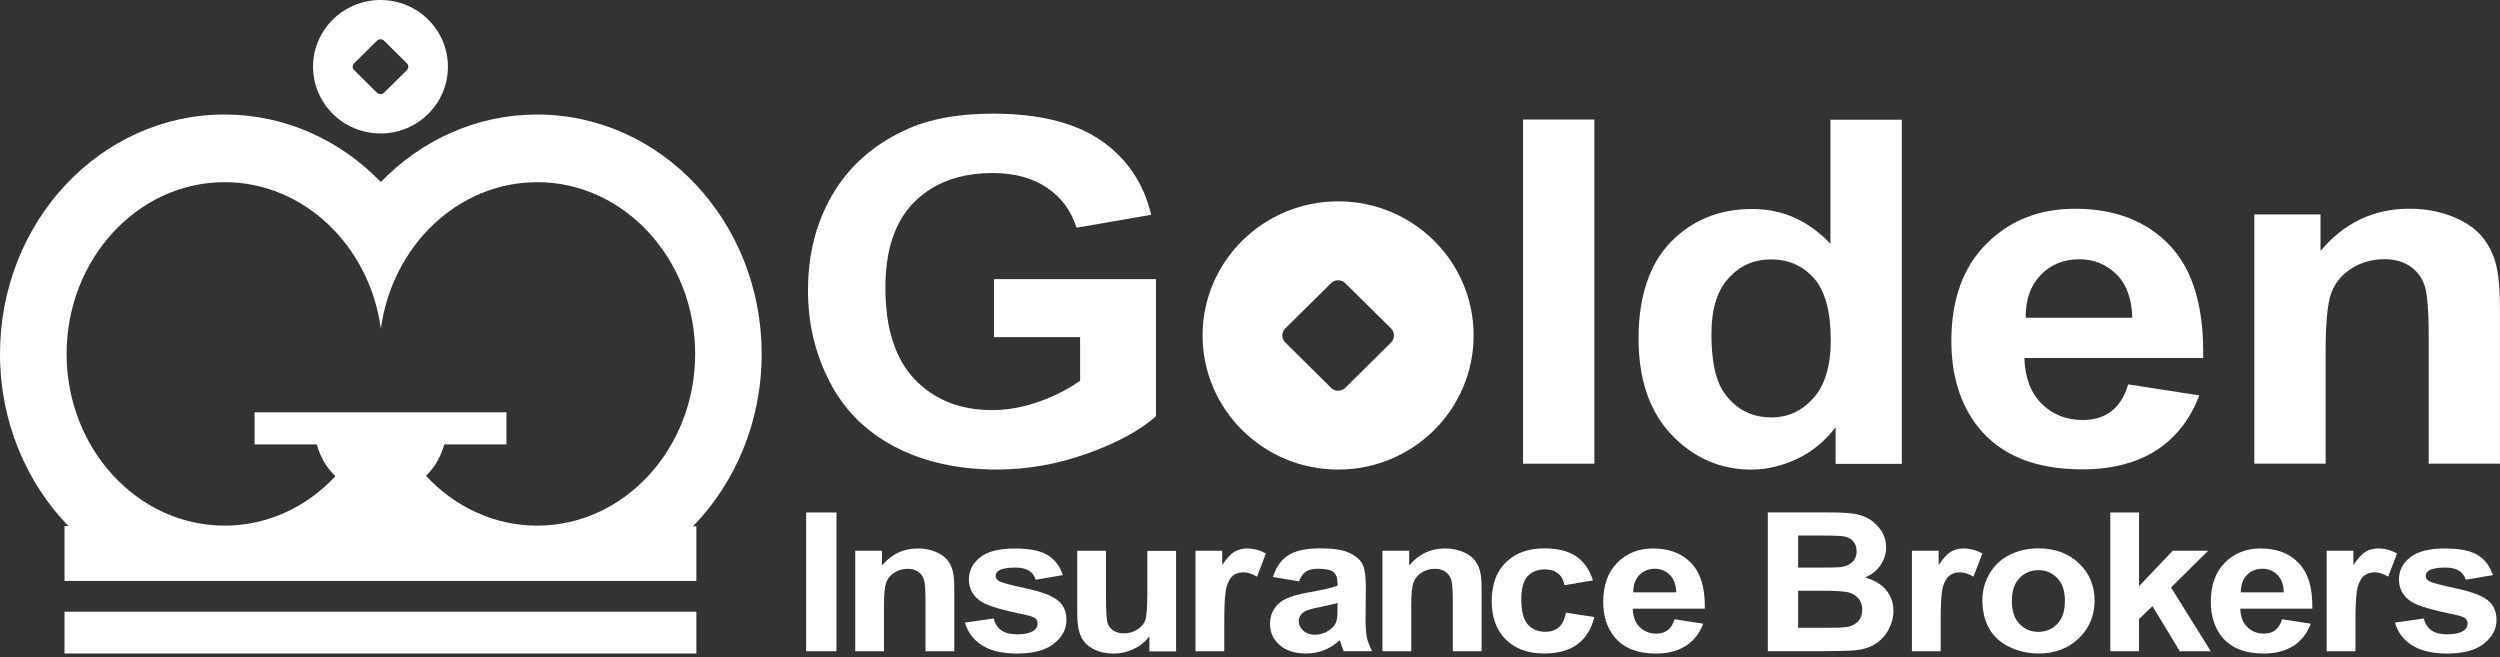 <svg width="156" height="41" viewBox="0 0 156 41" fill="none" xmlns="http://www.w3.org/2000/svg">
<rect x="0" y="0" width="156" height="41" fill="#333333" stroke="none"/>
<path d="M50.304 40.639V31.979H52.195V40.639H50.304Z" fill="white"/>
<path d="M59.545 40.639H57.751V37.437C57.751 36.76 57.712 36.322 57.638 36.122C57.559 35.922 57.436 35.768 57.263 35.658C57.091 35.548 56.882 35.494 56.642 35.494C56.329 35.494 56.049 35.574 55.805 35.732C55.558 35.89 55.388 36.096 55.297 36.357C55.206 36.618 55.16 37.098 55.16 37.797V40.639H53.367V34.366H55.034V35.288C55.626 34.579 56.371 34.224 57.27 34.224C57.663 34.224 58.028 34.289 58.357 34.424C58.685 34.556 58.933 34.724 59.102 34.93C59.268 35.133 59.385 35.365 59.45 35.626C59.519 35.884 59.548 36.257 59.548 36.744V40.642L59.545 40.639Z" fill="white"/>
<path d="M60.212 38.848L62.012 38.593C62.087 38.919 62.243 39.16 62.477 39.331C62.712 39.499 63.041 39.583 63.46 39.583C63.926 39.583 64.274 39.505 64.508 39.347C64.665 39.238 64.746 39.09 64.746 38.906C64.746 38.78 64.704 38.674 64.619 38.593C64.528 38.516 64.329 38.442 64.02 38.374C62.572 38.078 61.654 37.807 61.267 37.566C60.73 37.227 60.459 36.757 60.459 36.154C60.459 35.61 60.691 35.152 61.156 34.782C61.618 34.411 62.341 34.227 63.314 34.227C64.287 34.227 64.932 34.366 65.384 34.646C65.833 34.927 66.146 35.339 66.318 35.887L64.626 36.177C64.554 35.932 64.417 35.745 64.212 35.613C64.01 35.484 63.724 35.416 63.346 35.416C62.875 35.416 62.536 35.478 62.331 35.6C62.197 35.687 62.126 35.797 62.126 35.938C62.126 36.058 62.184 36.157 62.305 36.238C62.468 36.351 63.024 36.505 63.981 36.705C64.938 36.908 65.605 37.153 65.983 37.443C66.357 37.736 66.546 38.149 66.546 38.677C66.546 39.254 66.286 39.747 65.768 40.159C65.251 40.575 64.479 40.781 63.464 40.781C62.539 40.781 61.807 40.607 61.27 40.262C60.733 39.918 60.381 39.444 60.212 38.848Z" fill="white"/>
<path d="M71.721 39.702C71.474 40.037 71.152 40.301 70.748 40.494C70.344 40.688 69.921 40.784 69.472 40.784C69.023 40.784 68.606 40.691 68.245 40.507C67.884 40.32 67.62 40.063 67.461 39.727C67.298 39.392 67.22 38.932 67.22 38.339V34.369H69.013V37.253C69.013 38.133 69.046 38.674 69.111 38.874C69.179 39.073 69.3 39.231 69.472 39.347C69.648 39.463 69.869 39.521 70.136 39.521C70.442 39.521 70.716 39.444 70.96 39.289C71.204 39.135 71.37 38.941 71.461 38.713C71.549 38.484 71.594 37.917 71.594 37.021V34.376H73.388V40.649H71.721V39.702Z" fill="white"/>
<path d="M76.395 40.639H74.599V34.366H76.265V35.259C76.552 34.837 76.809 34.559 77.033 34.424C77.261 34.292 77.522 34.224 77.808 34.224C78.218 34.224 78.612 34.327 78.993 34.537L78.436 35.983C78.133 35.803 77.853 35.713 77.593 35.713C77.333 35.713 77.131 35.777 76.955 35.906C76.783 36.035 76.646 36.264 76.545 36.599C76.444 36.934 76.395 37.636 76.395 38.703V40.639Z" fill="white"/>
<path d="M81.063 36.277L79.435 36.003C79.618 35.397 79.933 34.949 80.379 34.656C80.829 34.363 81.489 34.218 82.371 34.218C83.172 34.218 83.768 34.305 84.162 34.482C84.555 34.659 84.829 34.878 84.988 35.149C85.148 35.42 85.229 35.916 85.229 36.634L85.21 38.571C85.21 39.125 85.239 39.531 85.297 39.792C85.353 40.053 85.463 40.333 85.62 40.633H83.843C83.797 40.523 83.738 40.359 83.67 40.143C83.641 40.043 83.618 39.979 83.605 39.95C83.299 40.224 82.97 40.433 82.622 40.572C82.274 40.71 81.899 40.778 81.502 40.778C80.806 40.778 80.256 40.604 79.852 40.253C79.448 39.901 79.247 39.46 79.247 38.925C79.247 38.571 79.338 38.255 79.52 37.978C79.702 37.701 79.959 37.488 80.291 37.34C80.62 37.192 81.099 37.063 81.72 36.953C82.56 36.808 83.139 36.673 83.462 36.547V36.38C83.462 36.061 83.377 35.832 83.208 35.697C83.035 35.558 82.716 35.49 82.241 35.49C81.922 35.49 81.671 35.548 81.493 35.664C81.314 35.781 81.167 35.983 81.06 36.277H81.063ZM83.465 37.623C83.234 37.694 82.869 37.778 82.371 37.878C81.873 37.975 81.548 38.071 81.395 38.165C81.16 38.319 81.043 38.513 81.043 38.751C81.043 38.99 81.138 39.186 81.326 39.354C81.512 39.525 81.753 39.608 82.043 39.608C82.365 39.608 82.674 39.512 82.967 39.312C83.185 39.16 83.325 38.98 83.393 38.761C83.439 38.619 83.462 38.349 83.462 37.952V37.62L83.465 37.623Z" fill="white"/>
<path d="M92.452 40.639H90.655V37.437C90.655 36.76 90.616 36.322 90.538 36.122C90.46 35.922 90.336 35.768 90.163 35.658C89.991 35.548 89.783 35.494 89.542 35.494C89.229 35.494 88.953 35.574 88.705 35.732C88.458 35.89 88.289 36.096 88.198 36.357C88.106 36.618 88.061 37.098 88.061 37.797V40.639H86.264V34.366H87.931V35.288C88.523 34.579 89.268 34.224 90.167 34.224C90.564 34.224 90.925 34.289 91.254 34.424C91.583 34.556 91.83 34.724 91.999 34.93C92.168 35.133 92.282 35.365 92.351 35.626C92.419 35.884 92.452 36.257 92.452 36.744V40.642V40.639Z" fill="white"/>
<path d="M99.394 36.219L97.624 36.515C97.562 36.19 97.428 35.942 97.217 35.777C97.005 35.61 96.732 35.529 96.397 35.529C95.951 35.529 95.596 35.671 95.326 35.955C95.059 36.241 94.929 36.718 94.929 37.388C94.929 38.133 95.062 38.658 95.335 38.964C95.606 39.27 95.97 39.425 96.423 39.425C96.761 39.425 97.044 39.334 97.259 39.154C97.477 38.977 97.63 38.667 97.718 38.229L99.482 38.506C99.3 39.257 98.948 39.821 98.428 40.204C97.91 40.588 97.214 40.778 96.338 40.778C95.349 40.778 94.554 40.488 93.965 39.908C93.376 39.331 93.083 38.526 93.083 37.504C93.083 36.483 93.379 35.661 93.972 35.085C94.564 34.508 95.365 34.218 96.374 34.218C97.201 34.218 97.855 34.382 98.346 34.711C98.835 35.039 99.183 35.542 99.398 36.215L99.394 36.219Z" fill="white"/>
<path d="M104.491 38.642L106.282 38.919C106.051 39.525 105.689 39.989 105.191 40.304C104.697 40.62 104.075 40.781 103.329 40.781C102.151 40.781 101.276 40.423 100.713 39.711C100.263 39.141 100.042 38.419 100.042 37.549C100.042 36.512 100.338 35.697 100.924 35.107C101.513 34.517 102.255 34.224 103.154 34.224C104.163 34.224 104.957 34.53 105.543 35.149C106.125 35.764 106.405 36.709 106.379 37.981H101.884C101.897 38.474 102.041 38.858 102.317 39.128C102.594 39.402 102.939 39.537 103.352 39.537C103.632 39.537 103.87 39.47 104.062 39.325C104.254 39.183 104.397 38.954 104.495 38.638L104.491 38.642ZM104.596 36.963C104.583 36.483 104.446 36.119 104.195 35.867C103.938 35.616 103.626 35.49 103.261 35.49C102.871 35.49 102.548 35.623 102.291 35.887C102.037 36.151 101.91 36.509 101.917 36.963H104.599H104.596Z" fill="white"/>
<path d="M114.058 31.975C114.796 31.975 115.35 32.004 115.711 32.062C116.076 32.12 116.401 32.239 116.688 32.42C116.977 32.604 117.215 32.842 117.407 33.145C117.599 33.445 117.693 33.786 117.693 34.157C117.693 34.563 117.573 34.936 117.339 35.275C117.101 35.613 116.782 35.867 116.378 36.035C116.948 36.19 117.387 36.451 117.693 36.821C117.999 37.192 118.152 37.627 118.152 38.126C118.152 38.519 118.051 38.903 117.853 39.273C117.654 39.647 117.384 39.943 117.042 40.166C116.701 40.388 116.277 40.527 115.776 40.578C115.46 40.61 114.699 40.63 113.498 40.636H110.311V31.975H114.058ZM112.202 33.416V35.42H113.442C114.181 35.42 114.637 35.41 114.816 35.391C115.138 35.355 115.395 35.252 115.578 35.081C115.763 34.911 115.854 34.685 115.854 34.405C115.854 34.124 115.773 33.921 115.617 33.751C115.457 33.583 115.22 33.483 114.904 33.448C114.718 33.428 114.178 33.416 113.289 33.416H112.202ZM112.202 36.86V39.176H113.953C114.634 39.176 115.067 39.157 115.249 39.122C115.532 39.077 115.76 38.961 115.936 38.777C116.111 38.593 116.203 38.349 116.203 38.042C116.203 37.781 116.134 37.559 115.997 37.379C115.861 37.198 115.662 37.066 115.408 36.982C115.151 36.902 114.591 36.86 113.732 36.86H112.202Z" fill="white"/>
<path d="M121.101 40.639H119.304V34.366H120.971V35.259C121.257 34.837 121.511 34.559 121.739 34.424C121.967 34.292 122.227 34.224 122.517 34.224C122.924 34.224 123.318 34.327 123.699 34.537L123.142 35.983C122.839 35.803 122.559 35.713 122.299 35.713C122.039 35.713 121.833 35.777 121.658 35.906C121.485 36.035 121.345 36.264 121.244 36.599C121.143 36.934 121.098 37.636 121.098 38.703V40.639H121.101Z" fill="white"/>
<path d="M123.702 37.411C123.702 36.86 123.848 36.325 124.141 35.809C124.434 35.294 124.851 34.901 125.391 34.627C125.931 34.356 126.53 34.218 127.194 34.218C128.22 34.218 129.063 34.524 129.717 35.143C130.374 35.758 130.7 36.538 130.7 37.478C130.7 38.419 130.368 39.215 129.707 39.84C129.046 40.465 128.213 40.778 127.204 40.778C126.582 40.778 125.99 40.649 125.427 40.388C124.861 40.127 124.431 39.747 124.138 39.244C123.845 38.742 123.699 38.129 123.699 37.408L123.702 37.411ZM125.538 37.501C125.538 38.123 125.7 38.6 126.016 38.932C126.335 39.264 126.729 39.428 127.198 39.428C127.666 39.428 128.06 39.264 128.376 38.932C128.695 38.6 128.851 38.12 128.851 37.491C128.851 36.863 128.692 36.402 128.376 36.074C128.06 35.742 127.666 35.578 127.198 35.578C126.729 35.578 126.335 35.742 126.016 36.074C125.7 36.402 125.538 36.879 125.538 37.504V37.501Z" fill="white"/>
<path d="M131.683 40.639V31.979H133.476V36.576L135.579 34.366H137.789L135.471 36.657L137.955 40.639H136.018L134.313 37.82L133.473 38.629V40.639H131.68H131.683Z" fill="white"/>
<path d="M142.408 38.642L144.195 38.919C143.963 39.525 143.602 39.989 143.107 40.304C142.609 40.62 141.991 40.781 141.246 40.781C140.067 40.781 139.192 40.423 138.625 39.711C138.18 39.141 137.955 38.419 137.955 37.549C137.955 36.512 138.248 35.697 138.837 35.107C139.423 34.517 140.165 34.224 141.067 34.224C142.072 34.224 142.87 34.53 143.452 35.149C144.035 35.764 144.315 36.709 144.289 37.981H139.794C139.807 38.474 139.95 38.858 140.23 39.128C140.507 39.402 140.852 39.537 141.262 39.537C141.545 39.537 141.779 39.47 141.971 39.325C142.163 39.183 142.307 38.954 142.404 38.638L142.408 38.642ZM142.509 36.963C142.495 36.483 142.359 36.119 142.105 35.867C141.851 35.616 141.539 35.49 141.174 35.49C140.78 35.49 140.455 35.623 140.204 35.887C139.947 36.151 139.823 36.509 139.826 36.963H142.509Z" fill="white"/>
<path d="M146.981 40.639H145.184V34.366H146.851V35.259C147.137 34.837 147.391 34.559 147.619 34.424C147.847 34.292 148.107 34.224 148.397 34.224C148.807 34.224 149.201 34.327 149.578 34.537L149.022 35.983C148.722 35.803 148.439 35.713 148.179 35.713C147.918 35.713 147.716 35.777 147.541 35.906C147.365 36.035 147.228 36.264 147.13 36.599C147.03 36.934 146.981 37.636 146.981 38.703V40.639Z" fill="white"/>
<path d="M149.445 38.848L151.248 38.593C151.323 38.919 151.479 39.16 151.713 39.331C151.948 39.499 152.276 39.583 152.696 39.583C153.158 39.583 153.51 39.505 153.741 39.347C153.901 39.238 153.979 39.09 153.979 38.906C153.979 38.78 153.936 38.674 153.852 38.593C153.761 38.516 153.562 38.442 153.253 38.374C151.804 38.078 150.887 37.807 150.496 37.566C149.962 37.227 149.695 36.757 149.695 36.154C149.695 35.61 149.923 35.152 150.389 34.782C150.854 34.411 151.573 34.227 152.55 34.227C153.526 34.227 154.168 34.366 154.62 34.646C155.072 34.927 155.382 35.339 155.554 35.887L153.862 36.177C153.79 35.932 153.653 35.745 153.448 35.613C153.246 35.484 152.957 35.416 152.582 35.416C152.11 35.416 151.772 35.478 151.567 35.6C151.43 35.687 151.362 35.797 151.362 35.938C151.362 36.058 151.42 36.157 151.541 36.238C151.704 36.351 152.263 36.505 153.217 36.705C154.174 36.908 154.838 37.153 155.219 37.443C155.593 37.736 155.782 38.149 155.782 38.677C155.782 39.254 155.522 39.747 155.001 40.159C154.483 40.575 153.715 40.781 152.696 40.781C151.772 40.781 151.043 40.607 150.503 40.262C149.965 39.918 149.611 39.444 149.445 38.848Z" fill="white"/>
<path d="M62.025 21.037V17.418H72.131V25.973C71.145 26.852 69.726 27.626 67.861 28.296C65.999 28.966 64.111 29.298 62.201 29.298C59.773 29.298 57.657 28.827 55.847 27.883C54.041 26.942 52.687 25.593 51.779 23.84C50.871 22.093 50.418 20.183 50.418 18.121C50.418 15.885 50.923 13.9 51.935 12.16C52.947 10.423 54.431 9.093 56.388 8.161C57.875 7.446 59.727 7.092 61.947 7.092C64.828 7.092 67.08 7.649 68.704 8.767C70.322 9.888 71.367 11.432 71.832 13.404L67.174 14.209C66.846 13.155 66.234 12.321 65.329 11.712C64.427 11.103 63.301 10.797 61.947 10.797C59.9 10.797 58.272 11.396 57.061 12.598C55.854 13.797 55.248 15.582 55.248 17.947C55.248 20.495 55.864 22.406 57.087 23.679C58.311 24.954 59.913 25.589 61.901 25.589C62.881 25.589 63.867 25.412 64.857 25.058C65.843 24.697 66.689 24.268 67.399 23.756V21.037H62.025Z" fill="white"/>
<path d="M95.039 28.934V7.459H99.489V28.934H95.039Z" fill="white"/>
<path d="M132.802 23.985L137.236 24.671C136.666 26.172 135.764 27.32 134.537 28.109C133.307 28.895 131.767 29.288 129.919 29.288C126.996 29.288 124.831 28.402 123.425 26.636C122.318 25.225 121.765 23.43 121.765 21.275C121.765 18.697 122.491 16.68 123.949 15.218C125.404 13.755 127.25 13.027 129.476 13.027C131.976 13.027 133.951 13.79 135.4 15.321C136.845 16.848 137.538 19.187 137.476 22.341H126.322C126.355 23.559 126.716 24.51 127.399 25.193C128.086 25.876 128.942 26.208 129.967 26.208C130.664 26.208 131.25 26.034 131.725 25.68C132.2 25.331 132.562 24.764 132.802 23.985ZM133.056 19.825C133.024 18.633 132.692 17.724 132.057 17.109C131.426 16.487 130.654 16.178 129.743 16.178C128.776 16.178 127.969 16.503 127.338 17.16C126.706 17.814 126.39 18.701 126.403 19.828H133.053L133.056 19.825Z" fill="white"/>
<path d="M156 28.934H151.551V20.991C151.551 19.313 151.456 18.224 151.267 17.731C151.075 17.241 150.769 16.858 150.34 16.584C149.91 16.31 149.399 16.174 148.797 16.174C148.026 16.174 147.329 16.368 146.72 16.761C146.108 17.154 145.689 17.669 145.461 18.314C145.233 18.958 145.119 20.151 145.119 21.887V28.934H140.669V13.378H144.8V15.662C146.268 13.906 148.117 13.023 150.343 13.023C151.326 13.023 152.224 13.188 153.038 13.516C153.852 13.842 154.464 14.261 154.88 14.77C155.3 15.276 155.587 15.852 155.749 16.497C155.915 17.141 155.997 18.066 155.997 19.268V28.937L156 28.934Z" fill="white"/>
<path d="M83.501 29.301C88.168 29.301 91.954 25.554 91.954 20.93C91.954 16.307 88.168 12.563 83.501 12.563C78.833 12.563 75.041 16.313 75.041 20.93C75.041 25.547 78.83 29.301 83.501 29.301ZM80.204 20.492L83.055 17.673C83.302 17.428 83.703 17.428 83.947 17.673L86.798 20.492C87.045 20.737 87.045 21.136 86.801 21.375L83.95 24.197C83.703 24.442 83.302 24.442 83.055 24.197L80.204 21.372C79.953 21.136 79.953 20.737 80.204 20.492Z" fill="white"/>
<path d="M118.676 28.947H114.543V26.662C113.856 27.552 113.045 28.215 112.108 28.647C111.174 29.082 110.233 29.301 109.283 29.301C107.349 29.301 105.696 28.582 104.316 27.139C102.939 25.702 102.246 23.692 102.246 21.114C102.246 18.536 102.919 16.471 104.26 15.098C105.598 13.729 107.297 13.04 109.341 13.04C111.223 13.04 112.844 13.764 114.22 15.211V7.472H118.673V28.95L118.676 28.947ZM106.793 20.834C106.793 22.493 107.043 23.692 107.538 24.433C108.257 25.506 109.26 26.047 110.549 26.047C111.574 26.047 112.443 25.644 113.163 24.835C113.879 24.03 114.24 22.825 114.24 21.227C114.24 19.435 113.888 18.153 113.195 17.363C112.495 16.584 111.603 16.187 110.516 16.187C109.429 16.187 108.576 16.577 107.864 17.354C107.151 18.127 106.793 19.29 106.793 20.834Z" fill="white"/>
<path d="M23.744 8.329C26.065 8.329 27.95 6.463 27.95 4.166C27.95 1.869 26.065 0 23.744 0C21.424 0 19.536 1.866 19.536 4.163C19.536 6.46 21.42 8.326 23.744 8.326V8.329ZM22.104 3.944L23.523 2.539C23.647 2.42 23.845 2.42 23.966 2.539L25.385 3.944C25.509 4.066 25.509 4.263 25.385 4.382L23.966 5.784C23.845 5.906 23.643 5.906 23.52 5.784L22.101 4.379C21.977 4.26 21.977 4.063 22.101 3.941L22.104 3.944Z" fill="white"/>
<path d="M43.453 38.171H4.026V40.778H43.453V38.171Z" fill="white"/>
<path d="M23.764 11.358C21.241 8.751 17.801 7.146 14.012 7.146C6.272 7.146 0 13.835 0 22.087C0 26.301 1.637 30.11 4.27 32.826H4.026V36.251H43.453V32.832L43.235 32.849C45.881 30.129 47.528 26.314 47.528 22.087C47.528 13.835 41.252 7.146 33.516 7.146C29.724 7.146 26.286 8.751 23.764 11.358ZM23.761 20.55C24.447 15.366 28.562 11.367 33.519 11.367C38.954 11.367 43.378 16.174 43.378 22.084C43.378 27.993 38.954 32.8 33.519 32.8C30.817 32.8 28.366 31.611 26.583 29.691C26.807 29.465 26.999 29.237 27.155 29.005C27.406 28.608 27.595 28.183 27.725 27.729H31.602V25.728H15.887V27.729H19.764C19.891 28.183 20.083 28.608 20.333 29.005C20.496 29.246 20.695 29.485 20.929 29.717C19.148 31.624 16.707 32.8 14.015 32.8C8.58 32.8 4.156 27.993 4.156 22.084C4.156 16.174 8.58 11.367 14.015 11.367C18.97 11.367 23.084 15.359 23.77 20.544" fill="white"/>
</svg>
